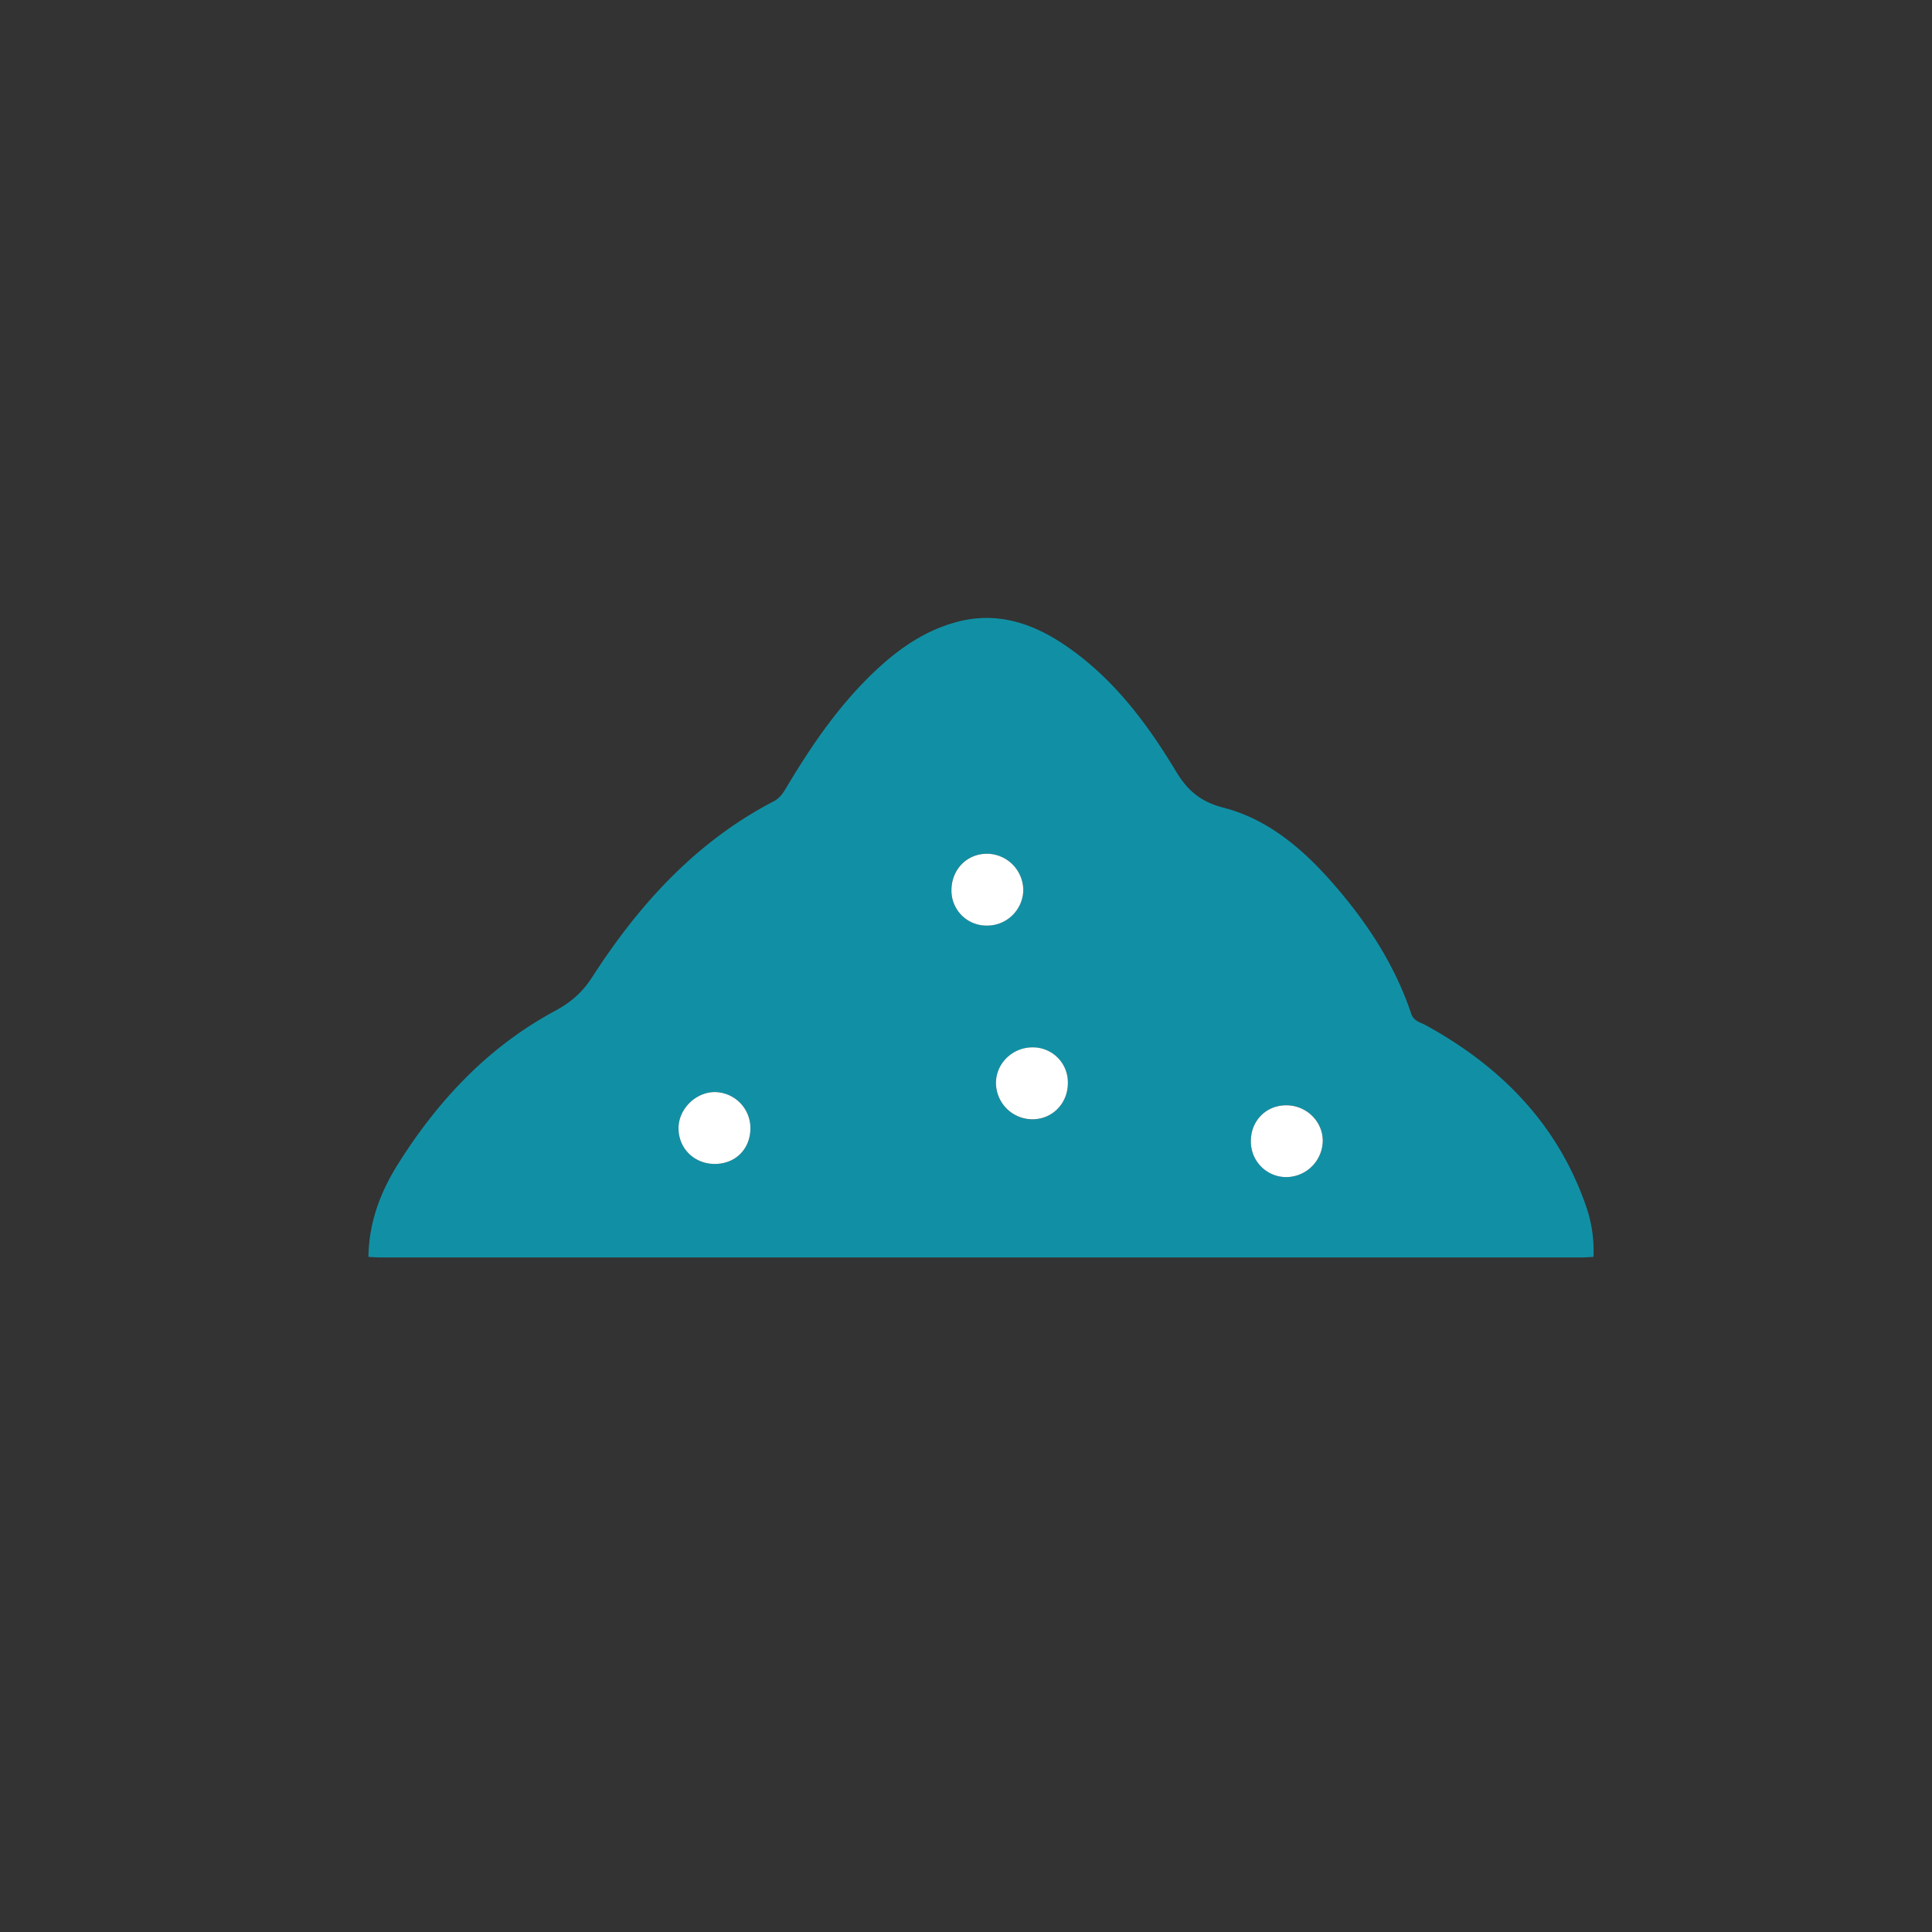 <svg xmlns="http://www.w3.org/2000/svg" id="Layer_1" data-name="Layer 1" viewBox="0 0 1080 1080"><rect x="0" y="0" width="1080" height="1080" fill="#333333" stroke="none"/><defs><style>.cls-1{fill:#1190a5;}.cls-2{fill:#fff;}</style></defs><path class="cls-1" d="M890.76,702.62c-2.34.11-4.68.31-7,.31q-335.4,0-670.8,0c-2.34,0-4.68-.2-7-.3.22-19,6.57-36.1,16.58-52,22.36-35.54,50.42-65.44,87.6-85.46,9-4.85,15.41-10.43,20.88-18.92,26.15-40.57,57.9-75.6,101.41-98.27,3.54-1.84,5.39-4.72,7.32-8,14.49-24.3,30.46-47.49,51.47-66.75,12.77-11.71,27-21.16,43.9-25.62,21.66-5.72,41.12.38,59.1,12.32,27.2,18.06,46.43,43.52,63,71,6.53,10.84,13.62,17.18,26.66,20.55,25.31,6.54,44.87,23.49,61.88,43.07,18.64,21.46,34,44.93,43.11,72.13,1.41,4.24,5.17,4.78,8.32,6.52,42,23.11,73.8,55.43,89.63,101.67A75.49,75.49,0,0,1,890.76,702.62ZM551.52,517.41A20.2,20.2,0,0,0,572,498.21a20.42,20.42,0,0,0-19.93-20.95c-11.43-.21-20.29,8.71-20.24,20.36A19.54,19.54,0,0,0,551.52,517.41ZM399.6,650.65c11.77,0,20.11-8.61,19.89-20.45a20.13,20.13,0,0,0-20-19.72c-10.56.06-20,9.33-20.17,19.84C379.11,641.81,388,650.68,399.6,650.65Zm197.34-45.1a19.54,19.54,0,0,0-19.42-20c-11.35-.25-20.84,8.87-20.76,20a20.39,20.39,0,0,0,19.7,20.19C587.84,626,596.88,617.16,596.94,605.55Zm102.32,32.71A19.76,19.76,0,0,0,719.08,658a20.55,20.55,0,0,0,20.36-20.6c-.17-11.1-9.78-20-21.17-19.56C707.19,618.3,699,627.05,699.26,638.26Z"></path><path class="cls-2" d="M551.52,517.41a19.54,19.54,0,0,1-19.65-19.79c0-11.65,8.81-20.57,20.24-20.36A20.42,20.42,0,0,1,572,498.21,20.2,20.2,0,0,1,551.52,517.41Z"></path><path class="cls-2" d="M399.6,650.65c-11.64,0-20.49-8.84-20.29-20.33.19-10.51,9.61-19.78,20.17-19.84a20.13,20.13,0,0,1,20,19.72C419.71,642,411.37,650.63,399.6,650.65Z"></path><path class="cls-2" d="M596.94,605.55c-.06,11.61-9.1,20.49-20.48,20.13a20.39,20.39,0,0,1-19.7-20.19c-.08-11.09,9.41-20.21,20.76-20A19.54,19.54,0,0,1,596.94,605.55Z"></path><path class="cls-2" d="M699.26,638.26c-.23-11.21,7.93-20,19-20.38,11.39-.43,21,8.46,21.17,19.56A20.55,20.55,0,0,1,719.08,658,19.76,19.76,0,0,1,699.26,638.26Z"></path></svg>